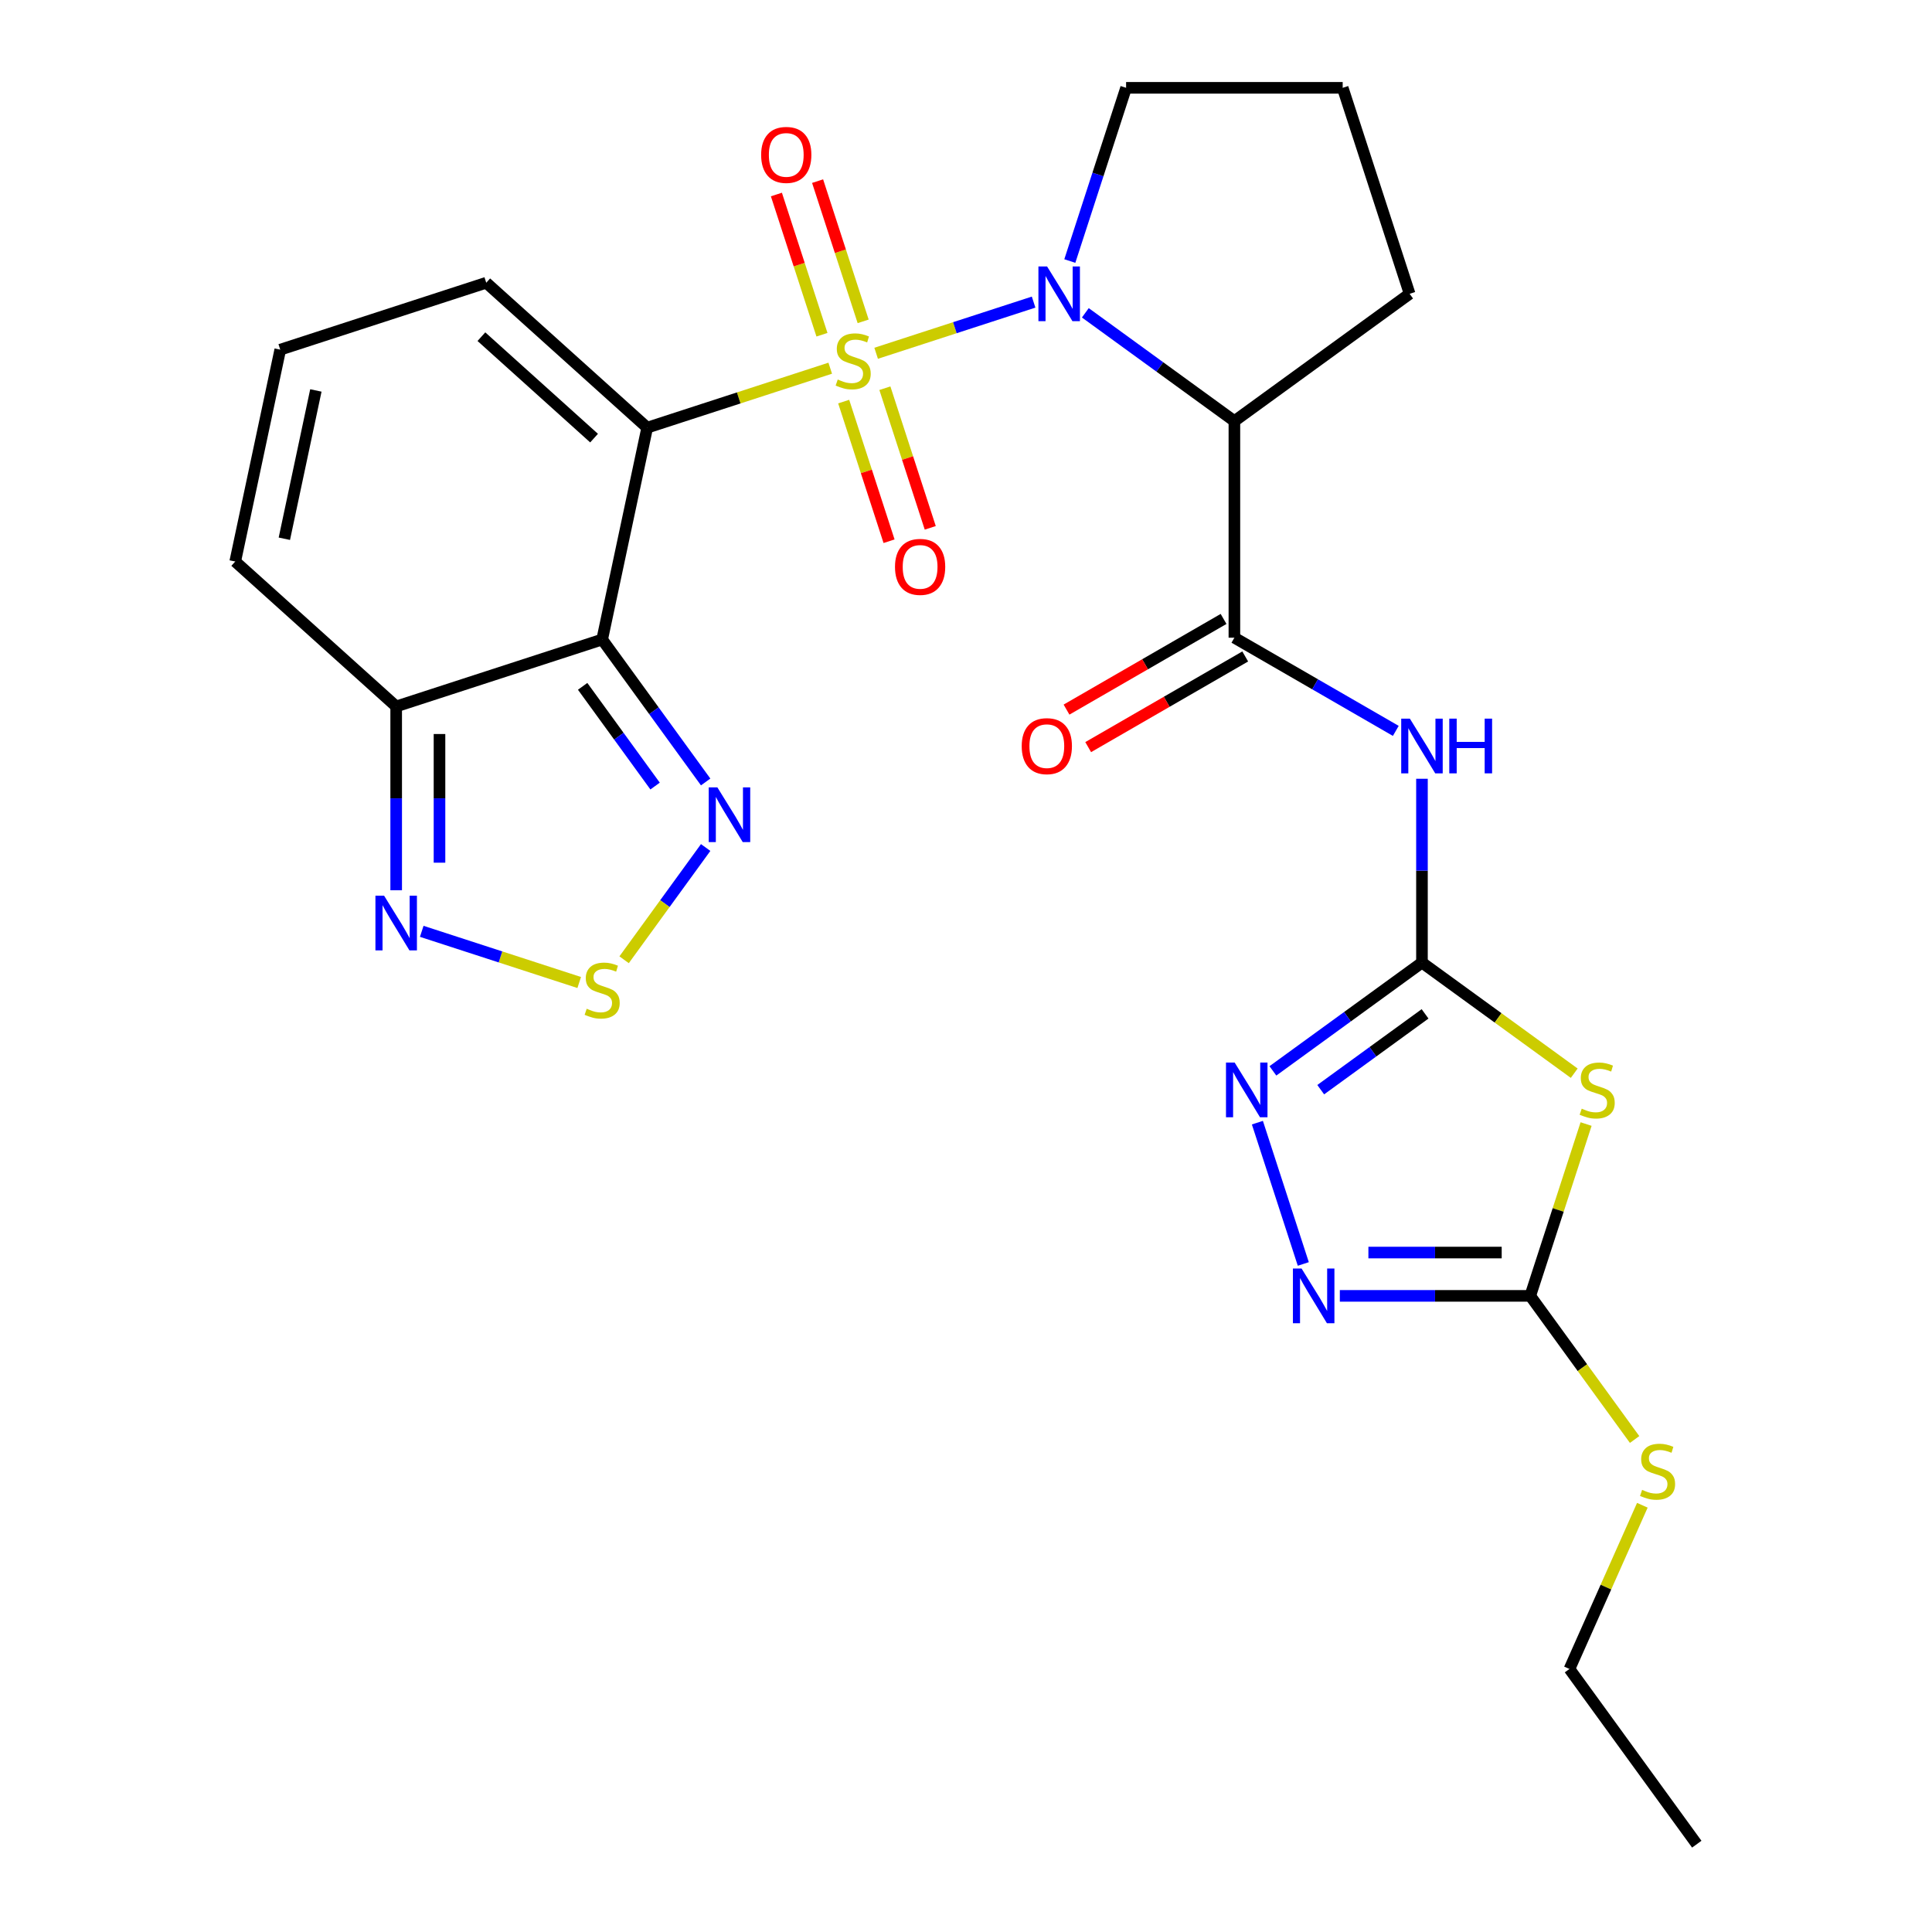 <?xml version='1.0' encoding='iso-8859-1'?>
<svg version='1.1' baseProfile='full'
              xmlns='http://www.w3.org/2000/svg'
                      xmlns:rdkit='http://www.rdkit.org/xml'
                      xmlns:xlink='http://www.w3.org/1999/xlink'
                  xml:space='preserve'
width='1000px' height='1000px' viewBox='0 0 1000 1000'>
<!-- END OF HEADER -->
<rect style='opacity:1.0;fill:#FFFFFF;stroke:none' width='1000' height='1000' x='0' y='0'> </rect>
<path class='bond-0' d='M 429.724,190.576 L 382.356,205.967' style='fill:none;fill-rule:evenodd;stroke:#CCCC00;stroke-width:6px;stroke-linecap:butt;stroke-linejoin:miter;stroke-opacity:1' />
<path class='bond-0' d='M 382.356,205.967 L 334.988,221.358' style='fill:none;fill-rule:evenodd;stroke:#000000;stroke-width:6px;stroke-linecap:butt;stroke-linejoin:miter;stroke-opacity:1' />
<path class='bond-1' d='M 453.489,182.854 L 494.242,169.613' style='fill:none;fill-rule:evenodd;stroke:#CCCC00;stroke-width:6px;stroke-linecap:butt;stroke-linejoin:miter;stroke-opacity:1' />
<path class='bond-1' d='M 494.242,169.613 L 534.995,156.372' style='fill:none;fill-rule:evenodd;stroke:#0000FF;stroke-width:6px;stroke-linecap:butt;stroke-linejoin:miter;stroke-opacity:1' />
<path class='bond-15' d='M 446.77,166.329 L 434.979,130.04' style='fill:none;fill-rule:evenodd;stroke:#CCCC00;stroke-width:6px;stroke-linecap:butt;stroke-linejoin:miter;stroke-opacity:1' />
<path class='bond-15' d='M 434.979,130.04 L 423.188,93.751' style='fill:none;fill-rule:evenodd;stroke:#FF0000;stroke-width:6px;stroke-linecap:butt;stroke-linejoin:miter;stroke-opacity:1' />
<path class='bond-15' d='M 425.446,173.257 L 413.655,136.968' style='fill:none;fill-rule:evenodd;stroke:#CCCC00;stroke-width:6px;stroke-linecap:butt;stroke-linejoin:miter;stroke-opacity:1' />
<path class='bond-15' d='M 413.655,136.968 L 401.864,100.679' style='fill:none;fill-rule:evenodd;stroke:#FF0000;stroke-width:6px;stroke-linecap:butt;stroke-linejoin:miter;stroke-opacity:1' />
<path class='bond-16' d='M 436.69,207.862 L 448.432,244.001' style='fill:none;fill-rule:evenodd;stroke:#CCCC00;stroke-width:6px;stroke-linecap:butt;stroke-linejoin:miter;stroke-opacity:1' />
<path class='bond-16' d='M 448.432,244.001 L 460.175,280.14' style='fill:none;fill-rule:evenodd;stroke:#FF0000;stroke-width:6px;stroke-linecap:butt;stroke-linejoin:miter;stroke-opacity:1' />
<path class='bond-16' d='M 458.014,200.934 L 469.756,237.073' style='fill:none;fill-rule:evenodd;stroke:#CCCC00;stroke-width:6px;stroke-linecap:butt;stroke-linejoin:miter;stroke-opacity:1' />
<path class='bond-16' d='M 469.756,237.073 L 481.498,273.212' style='fill:none;fill-rule:evenodd;stroke:#FF0000;stroke-width:6px;stroke-linecap:butt;stroke-linejoin:miter;stroke-opacity:1' />
<path class='bond-2' d='M 334.988,221.358 L 311.68,331.013' style='fill:none;fill-rule:evenodd;stroke:#000000;stroke-width:6px;stroke-linecap:butt;stroke-linejoin:miter;stroke-opacity:1' />
<path class='bond-17' d='M 334.988,221.358 L 251.678,146.345' style='fill:none;fill-rule:evenodd;stroke:#000000;stroke-width:6px;stroke-linecap:butt;stroke-linejoin:miter;stroke-opacity:1' />
<path class='bond-17' d='M 307.489,226.768 L 249.172,174.259' style='fill:none;fill-rule:evenodd;stroke:#000000;stroke-width:6px;stroke-linecap:butt;stroke-linejoin:miter;stroke-opacity:1' />
<path class='bond-4' d='M 561.767,161.912 L 600.344,189.94' style='fill:none;fill-rule:evenodd;stroke:#0000FF;stroke-width:6px;stroke-linecap:butt;stroke-linejoin:miter;stroke-opacity:1' />
<path class='bond-4' d='M 600.344,189.94 L 638.92,217.967' style='fill:none;fill-rule:evenodd;stroke:#000000;stroke-width:6px;stroke-linecap:butt;stroke-linejoin:miter;stroke-opacity:1' />
<path class='bond-22' d='M 553.736,135.11 L 568.302,90.282' style='fill:none;fill-rule:evenodd;stroke:#0000FF;stroke-width:6px;stroke-linecap:butt;stroke-linejoin:miter;stroke-opacity:1' />
<path class='bond-22' d='M 568.302,90.282 L 582.867,45.455' style='fill:none;fill-rule:evenodd;stroke:#000000;stroke-width:6px;stroke-linecap:butt;stroke-linejoin:miter;stroke-opacity:1' />
<path class='bond-11' d='M 311.68,331.013 L 338.465,367.88' style='fill:none;fill-rule:evenodd;stroke:#000000;stroke-width:6px;stroke-linecap:butt;stroke-linejoin:miter;stroke-opacity:1' />
<path class='bond-11' d='M 338.465,367.88 L 365.25,404.746' style='fill:none;fill-rule:evenodd;stroke:#0000FF;stroke-width:6px;stroke-linecap:butt;stroke-linejoin:miter;stroke-opacity:1' />
<path class='bond-11' d='M 301.576,355.252 L 320.326,381.058' style='fill:none;fill-rule:evenodd;stroke:#000000;stroke-width:6px;stroke-linecap:butt;stroke-linejoin:miter;stroke-opacity:1' />
<path class='bond-11' d='M 320.326,381.058 L 339.075,406.865' style='fill:none;fill-rule:evenodd;stroke:#0000FF;stroke-width:6px;stroke-linecap:butt;stroke-linejoin:miter;stroke-opacity:1' />
<path class='bond-12' d='M 311.68,331.013 L 205.062,365.656' style='fill:none;fill-rule:evenodd;stroke:#000000;stroke-width:6px;stroke-linecap:butt;stroke-linejoin:miter;stroke-opacity:1' />
<path class='bond-3' d='M 736.006,498.23 L 736.006,450.659' style='fill:none;fill-rule:evenodd;stroke:#000000;stroke-width:6px;stroke-linecap:butt;stroke-linejoin:miter;stroke-opacity:1' />
<path class='bond-3' d='M 736.006,450.659 L 736.006,403.087' style='fill:none;fill-rule:evenodd;stroke:#0000FF;stroke-width:6px;stroke-linecap:butt;stroke-linejoin:miter;stroke-opacity:1' />
<path class='bond-5' d='M 736.006,498.23 L 775.412,526.86' style='fill:none;fill-rule:evenodd;stroke:#000000;stroke-width:6px;stroke-linecap:butt;stroke-linejoin:miter;stroke-opacity:1' />
<path class='bond-5' d='M 775.412,526.86 L 814.818,555.49' style='fill:none;fill-rule:evenodd;stroke:#CCCC00;stroke-width:6px;stroke-linecap:butt;stroke-linejoin:miter;stroke-opacity:1' />
<path class='bond-8' d='M 736.006,498.23 L 697.43,526.257' style='fill:none;fill-rule:evenodd;stroke:#000000;stroke-width:6px;stroke-linecap:butt;stroke-linejoin:miter;stroke-opacity:1' />
<path class='bond-8' d='M 697.43,526.257 L 658.853,554.284' style='fill:none;fill-rule:evenodd;stroke:#0000FF;stroke-width:6px;stroke-linecap:butt;stroke-linejoin:miter;stroke-opacity:1' />
<path class='bond-8' d='M 737.612,524.777 L 710.608,544.396' style='fill:none;fill-rule:evenodd;stroke:#000000;stroke-width:6px;stroke-linecap:butt;stroke-linejoin:miter;stroke-opacity:1' />
<path class='bond-8' d='M 710.608,544.396 L 683.605,564.015' style='fill:none;fill-rule:evenodd;stroke:#0000FF;stroke-width:6px;stroke-linecap:butt;stroke-linejoin:miter;stroke-opacity:1' />
<path class='bond-6' d='M 638.92,217.967 L 638.92,330.072' style='fill:none;fill-rule:evenodd;stroke:#000000;stroke-width:6px;stroke-linecap:butt;stroke-linejoin:miter;stroke-opacity:1' />
<path class='bond-23' d='M 638.92,217.967 L 729.615,152.073' style='fill:none;fill-rule:evenodd;stroke:#000000;stroke-width:6px;stroke-linecap:butt;stroke-linejoin:miter;stroke-opacity:1' />
<path class='bond-9' d='M 820.956,581.806 L 806.507,626.274' style='fill:none;fill-rule:evenodd;stroke:#CCCC00;stroke-width:6px;stroke-linecap:butt;stroke-linejoin:miter;stroke-opacity:1' />
<path class='bond-9' d='M 806.507,626.274 L 792.059,670.742' style='fill:none;fill-rule:evenodd;stroke:#000000;stroke-width:6px;stroke-linecap:butt;stroke-linejoin:miter;stroke-opacity:1' />
<path class='bond-7' d='M 638.92,330.072 L 680.692,354.189' style='fill:none;fill-rule:evenodd;stroke:#000000;stroke-width:6px;stroke-linecap:butt;stroke-linejoin:miter;stroke-opacity:1' />
<path class='bond-7' d='M 680.692,354.189 L 722.463,378.306' style='fill:none;fill-rule:evenodd;stroke:#0000FF;stroke-width:6px;stroke-linecap:butt;stroke-linejoin:miter;stroke-opacity:1' />
<path class='bond-20' d='M 633.315,320.363 L 592.673,343.828' style='fill:none;fill-rule:evenodd;stroke:#000000;stroke-width:6px;stroke-linecap:butt;stroke-linejoin:miter;stroke-opacity:1' />
<path class='bond-20' d='M 592.673,343.828 L 552.031,367.292' style='fill:none;fill-rule:evenodd;stroke:#FF0000;stroke-width:6px;stroke-linecap:butt;stroke-linejoin:miter;stroke-opacity:1' />
<path class='bond-20' d='M 644.525,339.781 L 603.883,363.245' style='fill:none;fill-rule:evenodd;stroke:#000000;stroke-width:6px;stroke-linecap:butt;stroke-linejoin:miter;stroke-opacity:1' />
<path class='bond-20' d='M 603.883,363.245 L 563.242,386.71' style='fill:none;fill-rule:evenodd;stroke:#FF0000;stroke-width:6px;stroke-linecap:butt;stroke-linejoin:miter;stroke-opacity:1' />
<path class='bond-10' d='M 650.822,581.086 L 674.587,654.225' style='fill:none;fill-rule:evenodd;stroke:#0000FF;stroke-width:6px;stroke-linecap:butt;stroke-linejoin:miter;stroke-opacity:1' />
<path class='bond-21' d='M 792.059,670.742 L 819.064,707.912' style='fill:none;fill-rule:evenodd;stroke:#000000;stroke-width:6px;stroke-linecap:butt;stroke-linejoin:miter;stroke-opacity:1' />
<path class='bond-21' d='M 819.064,707.912 L 846.07,745.082' style='fill:none;fill-rule:evenodd;stroke:#CCCC00;stroke-width:6px;stroke-linecap:butt;stroke-linejoin:miter;stroke-opacity:1' />
<path class='bond-30' d='M 792.059,670.742 L 742.777,670.742' style='fill:none;fill-rule:evenodd;stroke:#000000;stroke-width:6px;stroke-linecap:butt;stroke-linejoin:miter;stroke-opacity:1' />
<path class='bond-30' d='M 742.777,670.742 L 693.496,670.742' style='fill:none;fill-rule:evenodd;stroke:#0000FF;stroke-width:6px;stroke-linecap:butt;stroke-linejoin:miter;stroke-opacity:1' />
<path class='bond-30' d='M 777.274,648.321 L 742.777,648.321' style='fill:none;fill-rule:evenodd;stroke:#000000;stroke-width:6px;stroke-linecap:butt;stroke-linejoin:miter;stroke-opacity:1' />
<path class='bond-30' d='M 742.777,648.321 L 708.28,648.321' style='fill:none;fill-rule:evenodd;stroke:#0000FF;stroke-width:6px;stroke-linecap:butt;stroke-linejoin:miter;stroke-opacity:1' />
<path class='bond-13' d='M 365.25,438.671 L 344.144,467.72' style='fill:none;fill-rule:evenodd;stroke:#0000FF;stroke-width:6px;stroke-linecap:butt;stroke-linejoin:miter;stroke-opacity:1' />
<path class='bond-13' d='M 344.144,467.72 L 323.038,496.77' style='fill:none;fill-rule:evenodd;stroke:#CCCC00;stroke-width:6px;stroke-linecap:butt;stroke-linejoin:miter;stroke-opacity:1' />
<path class='bond-14' d='M 205.062,365.656 L 205.062,413.227' style='fill:none;fill-rule:evenodd;stroke:#000000;stroke-width:6px;stroke-linecap:butt;stroke-linejoin:miter;stroke-opacity:1' />
<path class='bond-14' d='M 205.062,413.227 L 205.062,460.798' style='fill:none;fill-rule:evenodd;stroke:#0000FF;stroke-width:6px;stroke-linecap:butt;stroke-linejoin:miter;stroke-opacity:1' />
<path class='bond-14' d='M 227.483,379.927 L 227.483,413.227' style='fill:none;fill-rule:evenodd;stroke:#000000;stroke-width:6px;stroke-linecap:butt;stroke-linejoin:miter;stroke-opacity:1' />
<path class='bond-14' d='M 227.483,413.227 L 227.483,446.527' style='fill:none;fill-rule:evenodd;stroke:#0000FF;stroke-width:6px;stroke-linecap:butt;stroke-linejoin:miter;stroke-opacity:1' />
<path class='bond-28' d='M 205.062,365.656 L 121.751,290.643' style='fill:none;fill-rule:evenodd;stroke:#000000;stroke-width:6px;stroke-linecap:butt;stroke-linejoin:miter;stroke-opacity:1' />
<path class='bond-29' d='M 299.797,508.542 L 259.045,495.301' style='fill:none;fill-rule:evenodd;stroke:#CCCC00;stroke-width:6px;stroke-linecap:butt;stroke-linejoin:miter;stroke-opacity:1' />
<path class='bond-29' d='M 259.045,495.301 L 218.292,482.06' style='fill:none;fill-rule:evenodd;stroke:#0000FF;stroke-width:6px;stroke-linecap:butt;stroke-linejoin:miter;stroke-opacity:1' />
<path class='bond-18' d='M 251.678,146.345 L 145.059,180.987' style='fill:none;fill-rule:evenodd;stroke:#000000;stroke-width:6px;stroke-linecap:butt;stroke-linejoin:miter;stroke-opacity:1' />
<path class='bond-19' d='M 145.059,180.987 L 121.751,290.643' style='fill:none;fill-rule:evenodd;stroke:#000000;stroke-width:6px;stroke-linecap:butt;stroke-linejoin:miter;stroke-opacity:1' />
<path class='bond-19' d='M 163.494,202.097 L 147.178,278.856' style='fill:none;fill-rule:evenodd;stroke:#000000;stroke-width:6px;stroke-linecap:butt;stroke-linejoin:miter;stroke-opacity:1' />
<path class='bond-25' d='M 850.08,779.12 L 831.217,821.485' style='fill:none;fill-rule:evenodd;stroke:#CCCC00;stroke-width:6px;stroke-linecap:butt;stroke-linejoin:miter;stroke-opacity:1' />
<path class='bond-25' d='M 831.217,821.485 L 812.355,863.85' style='fill:none;fill-rule:evenodd;stroke:#000000;stroke-width:6px;stroke-linecap:butt;stroke-linejoin:miter;stroke-opacity:1' />
<path class='bond-24' d='M 582.867,45.455 L 694.973,45.455' style='fill:none;fill-rule:evenodd;stroke:#000000;stroke-width:6px;stroke-linecap:butt;stroke-linejoin:miter;stroke-opacity:1' />
<path class='bond-27' d='M 729.615,152.073 L 694.973,45.455' style='fill:none;fill-rule:evenodd;stroke:#000000;stroke-width:6px;stroke-linecap:butt;stroke-linejoin:miter;stroke-opacity:1' />
<path class='bond-26' d='M 812.355,863.85 L 878.249,954.545' style='fill:none;fill-rule:evenodd;stroke:#000000;stroke-width:6px;stroke-linecap:butt;stroke-linejoin:miter;stroke-opacity:1' />
<path  class='atom-0' d='M 433.606 196.435
Q 433.926 196.555, 435.246 197.115
Q 436.566 197.675, 438.006 198.035
Q 439.486 198.355, 440.926 198.355
Q 443.606 198.355, 445.166 197.075
Q 446.726 195.755, 446.726 193.475
Q 446.726 191.915, 445.926 190.955
Q 445.166 189.995, 443.966 189.475
Q 442.766 188.955, 440.766 188.355
Q 438.246 187.595, 436.726 186.875
Q 435.246 186.155, 434.166 184.635
Q 433.126 183.115, 433.126 180.555
Q 433.126 176.995, 435.526 174.795
Q 437.966 172.595, 442.766 172.595
Q 446.046 172.595, 449.766 174.155
L 448.846 177.235
Q 445.446 175.835, 442.886 175.835
Q 440.126 175.835, 438.606 176.995
Q 437.086 178.115, 437.126 180.075
Q 437.126 181.595, 437.886 182.515
Q 438.686 183.435, 439.806 183.955
Q 440.966 184.475, 442.886 185.075
Q 445.446 185.875, 446.966 186.675
Q 448.486 187.475, 449.566 189.115
Q 450.686 190.715, 450.686 193.475
Q 450.686 197.395, 448.046 199.515
Q 445.446 201.595, 441.086 201.595
Q 438.566 201.595, 436.646 201.035
Q 434.766 200.515, 432.526 199.595
L 433.606 196.435
' fill='#CCCC00'/>
<path  class='atom-2' d='M 541.965 137.913
L 551.245 152.913
Q 552.165 154.393, 553.645 157.073
Q 555.125 159.753, 555.205 159.913
L 555.205 137.913
L 558.965 137.913
L 558.965 166.233
L 555.085 166.233
L 545.125 149.833
Q 543.965 147.913, 542.725 145.713
Q 541.525 143.513, 541.165 142.833
L 541.165 166.233
L 537.485 166.233
L 537.485 137.913
L 541.965 137.913
' fill='#0000FF'/>
<path  class='atom-6' d='M 818.701 573.844
Q 819.021 573.964, 820.341 574.524
Q 821.661 575.084, 823.101 575.444
Q 824.581 575.764, 826.021 575.764
Q 828.701 575.764, 830.261 574.484
Q 831.821 573.164, 831.821 570.884
Q 831.821 569.324, 831.021 568.364
Q 830.261 567.404, 829.061 566.884
Q 827.861 566.364, 825.861 565.764
Q 823.341 565.004, 821.821 564.284
Q 820.341 563.564, 819.261 562.044
Q 818.221 560.524, 818.221 557.964
Q 818.221 554.404, 820.621 552.204
Q 823.061 550.004, 827.861 550.004
Q 831.141 550.004, 834.861 551.564
L 833.941 554.644
Q 830.541 553.244, 827.981 553.244
Q 825.221 553.244, 823.701 554.404
Q 822.181 555.524, 822.221 557.484
Q 822.221 559.004, 822.981 559.924
Q 823.781 560.844, 824.901 561.364
Q 826.061 561.884, 827.981 562.484
Q 830.541 563.284, 832.061 564.084
Q 833.581 564.884, 834.661 566.524
Q 835.781 568.124, 835.781 570.884
Q 835.781 574.804, 833.141 576.924
Q 830.541 579.004, 826.181 579.004
Q 823.661 579.004, 821.741 578.444
Q 819.861 577.924, 817.621 577.004
L 818.701 573.844
' fill='#CCCC00'/>
<path  class='atom-8' d='M 729.746 371.965
L 739.026 386.965
Q 739.946 388.445, 741.426 391.125
Q 742.906 393.805, 742.986 393.965
L 742.986 371.965
L 746.746 371.965
L 746.746 400.285
L 742.866 400.285
L 732.906 383.885
Q 731.746 381.965, 730.506 379.765
Q 729.306 377.565, 728.946 376.885
L 728.946 400.285
L 725.266 400.285
L 725.266 371.965
L 729.746 371.965
' fill='#0000FF'/>
<path  class='atom-8' d='M 750.146 371.965
L 753.986 371.965
L 753.986 384.005
L 768.466 384.005
L 768.466 371.965
L 772.306 371.965
L 772.306 400.285
L 768.466 400.285
L 768.466 387.205
L 753.986 387.205
L 753.986 400.285
L 750.146 400.285
L 750.146 371.965
' fill='#0000FF'/>
<path  class='atom-9' d='M 639.051 549.964
L 648.331 564.964
Q 649.251 566.444, 650.731 569.124
Q 652.211 571.804, 652.291 571.964
L 652.291 549.964
L 656.051 549.964
L 656.051 578.284
L 652.171 578.284
L 642.211 561.884
Q 641.051 559.964, 639.811 557.764
Q 638.611 555.564, 638.251 554.884
L 638.251 578.284
L 634.571 578.284
L 634.571 549.964
L 639.051 549.964
' fill='#0000FF'/>
<path  class='atom-11' d='M 673.693 656.582
L 682.973 671.582
Q 683.893 673.062, 685.373 675.742
Q 686.853 678.422, 686.933 678.582
L 686.933 656.582
L 690.693 656.582
L 690.693 684.902
L 686.813 684.902
L 676.853 668.502
Q 675.693 666.582, 674.453 664.382
Q 673.253 662.182, 672.893 661.502
L 672.893 684.902
L 669.213 684.902
L 669.213 656.582
L 673.693 656.582
' fill='#0000FF'/>
<path  class='atom-12' d='M 371.314 407.548
L 380.594 422.548
Q 381.514 424.028, 382.994 426.708
Q 384.474 429.388, 384.554 429.548
L 384.554 407.548
L 388.314 407.548
L 388.314 435.868
L 384.434 435.868
L 374.474 419.468
Q 373.314 417.548, 372.074 415.348
Q 370.874 413.148, 370.514 412.468
L 370.514 435.868
L 366.834 435.868
L 366.834 407.548
L 371.314 407.548
' fill='#0000FF'/>
<path  class='atom-14' d='M 303.68 522.123
Q 304 522.243, 305.32 522.803
Q 306.64 523.363, 308.08 523.723
Q 309.56 524.043, 311 524.043
Q 313.68 524.043, 315.24 522.763
Q 316.8 521.443, 316.8 519.163
Q 316.8 517.603, 316 516.643
Q 315.24 515.683, 314.04 515.163
Q 312.84 514.643, 310.84 514.043
Q 308.32 513.283, 306.8 512.563
Q 305.32 511.843, 304.24 510.323
Q 303.2 508.803, 303.2 506.243
Q 303.2 502.683, 305.6 500.483
Q 308.04 498.283, 312.84 498.283
Q 316.12 498.283, 319.84 499.843
L 318.92 502.923
Q 315.52 501.523, 312.96 501.523
Q 310.2 501.523, 308.68 502.683
Q 307.16 503.803, 307.2 505.763
Q 307.2 507.283, 307.96 508.203
Q 308.76 509.123, 309.88 509.643
Q 311.04 510.163, 312.96 510.763
Q 315.52 511.563, 317.04 512.363
Q 318.56 513.163, 319.64 514.803
Q 320.76 516.403, 320.76 519.163
Q 320.76 523.083, 318.12 525.203
Q 315.52 527.283, 311.16 527.283
Q 308.64 527.283, 306.72 526.723
Q 304.84 526.203, 302.6 525.283
L 303.68 522.123
' fill='#CCCC00'/>
<path  class='atom-15' d='M 198.802 463.601
L 208.082 478.601
Q 209.002 480.081, 210.482 482.761
Q 211.962 485.441, 212.042 485.601
L 212.042 463.601
L 215.802 463.601
L 215.802 491.921
L 211.922 491.921
L 201.962 475.521
Q 200.802 473.601, 199.562 471.401
Q 198.362 469.201, 198.002 468.521
L 198.002 491.921
L 194.322 491.921
L 194.322 463.601
L 198.802 463.601
' fill='#0000FF'/>
<path  class='atom-16' d='M 393.964 80.177
Q 393.964 73.377, 397.324 69.577
Q 400.684 65.777, 406.964 65.777
Q 413.244 65.777, 416.604 69.577
Q 419.964 73.377, 419.964 80.177
Q 419.964 87.057, 416.564 90.977
Q 413.164 94.857, 406.964 94.857
Q 400.724 94.857, 397.324 90.977
Q 393.964 87.097, 393.964 80.177
M 406.964 91.657
Q 411.284 91.657, 413.604 88.777
Q 415.964 85.857, 415.964 80.177
Q 415.964 74.617, 413.604 71.817
Q 411.284 68.977, 406.964 68.977
Q 402.644 68.977, 400.284 71.777
Q 397.964 74.577, 397.964 80.177
Q 397.964 85.897, 400.284 88.777
Q 402.644 91.657, 406.964 91.657
' fill='#FF0000'/>
<path  class='atom-17' d='M 463.249 293.414
Q 463.249 286.614, 466.609 282.814
Q 469.969 279.014, 476.249 279.014
Q 482.529 279.014, 485.889 282.814
Q 489.249 286.614, 489.249 293.414
Q 489.249 300.294, 485.849 304.214
Q 482.449 308.094, 476.249 308.094
Q 470.009 308.094, 466.609 304.214
Q 463.249 300.334, 463.249 293.414
M 476.249 304.894
Q 480.569 304.894, 482.889 302.014
Q 485.249 299.094, 485.249 293.414
Q 485.249 287.854, 482.889 285.054
Q 480.569 282.214, 476.249 282.214
Q 471.929 282.214, 469.569 285.014
Q 467.249 287.814, 467.249 293.414
Q 467.249 299.134, 469.569 302.014
Q 471.929 304.894, 476.249 304.894
' fill='#FF0000'/>
<path  class='atom-21' d='M 528.834 386.205
Q 528.834 379.405, 532.194 375.605
Q 535.554 371.805, 541.834 371.805
Q 548.114 371.805, 551.474 375.605
Q 554.834 379.405, 554.834 386.205
Q 554.834 393.085, 551.434 397.005
Q 548.034 400.885, 541.834 400.885
Q 535.594 400.885, 532.194 397.005
Q 528.834 393.125, 528.834 386.205
M 541.834 397.685
Q 546.154 397.685, 548.474 394.805
Q 550.834 391.885, 550.834 386.205
Q 550.834 380.645, 548.474 377.845
Q 546.154 375.005, 541.834 375.005
Q 537.514 375.005, 535.154 377.805
Q 532.834 380.605, 532.834 386.205
Q 532.834 391.925, 535.154 394.805
Q 537.514 397.685, 541.834 397.685
' fill='#FF0000'/>
<path  class='atom-22' d='M 849.952 771.157
Q 850.272 771.277, 851.592 771.837
Q 852.912 772.397, 854.352 772.757
Q 855.832 773.077, 857.272 773.077
Q 859.952 773.077, 861.512 771.797
Q 863.072 770.477, 863.072 768.197
Q 863.072 766.637, 862.272 765.677
Q 861.512 764.717, 860.312 764.197
Q 859.112 763.677, 857.112 763.077
Q 854.592 762.317, 853.072 761.597
Q 851.592 760.877, 850.512 759.357
Q 849.472 757.837, 849.472 755.277
Q 849.472 751.717, 851.872 749.517
Q 854.312 747.317, 859.112 747.317
Q 862.392 747.317, 866.112 748.877
L 865.192 751.957
Q 861.792 750.557, 859.232 750.557
Q 856.472 750.557, 854.952 751.717
Q 853.432 752.837, 853.472 754.797
Q 853.472 756.317, 854.232 757.237
Q 855.032 758.157, 856.152 758.677
Q 857.312 759.197, 859.232 759.797
Q 861.792 760.597, 863.312 761.397
Q 864.832 762.197, 865.912 763.837
Q 867.032 765.437, 867.032 768.197
Q 867.032 772.117, 864.392 774.237
Q 861.792 776.317, 857.432 776.317
Q 854.912 776.317, 852.992 775.757
Q 851.112 775.237, 848.872 774.317
L 849.952 771.157
' fill='#CCCC00'/>
</svg>
